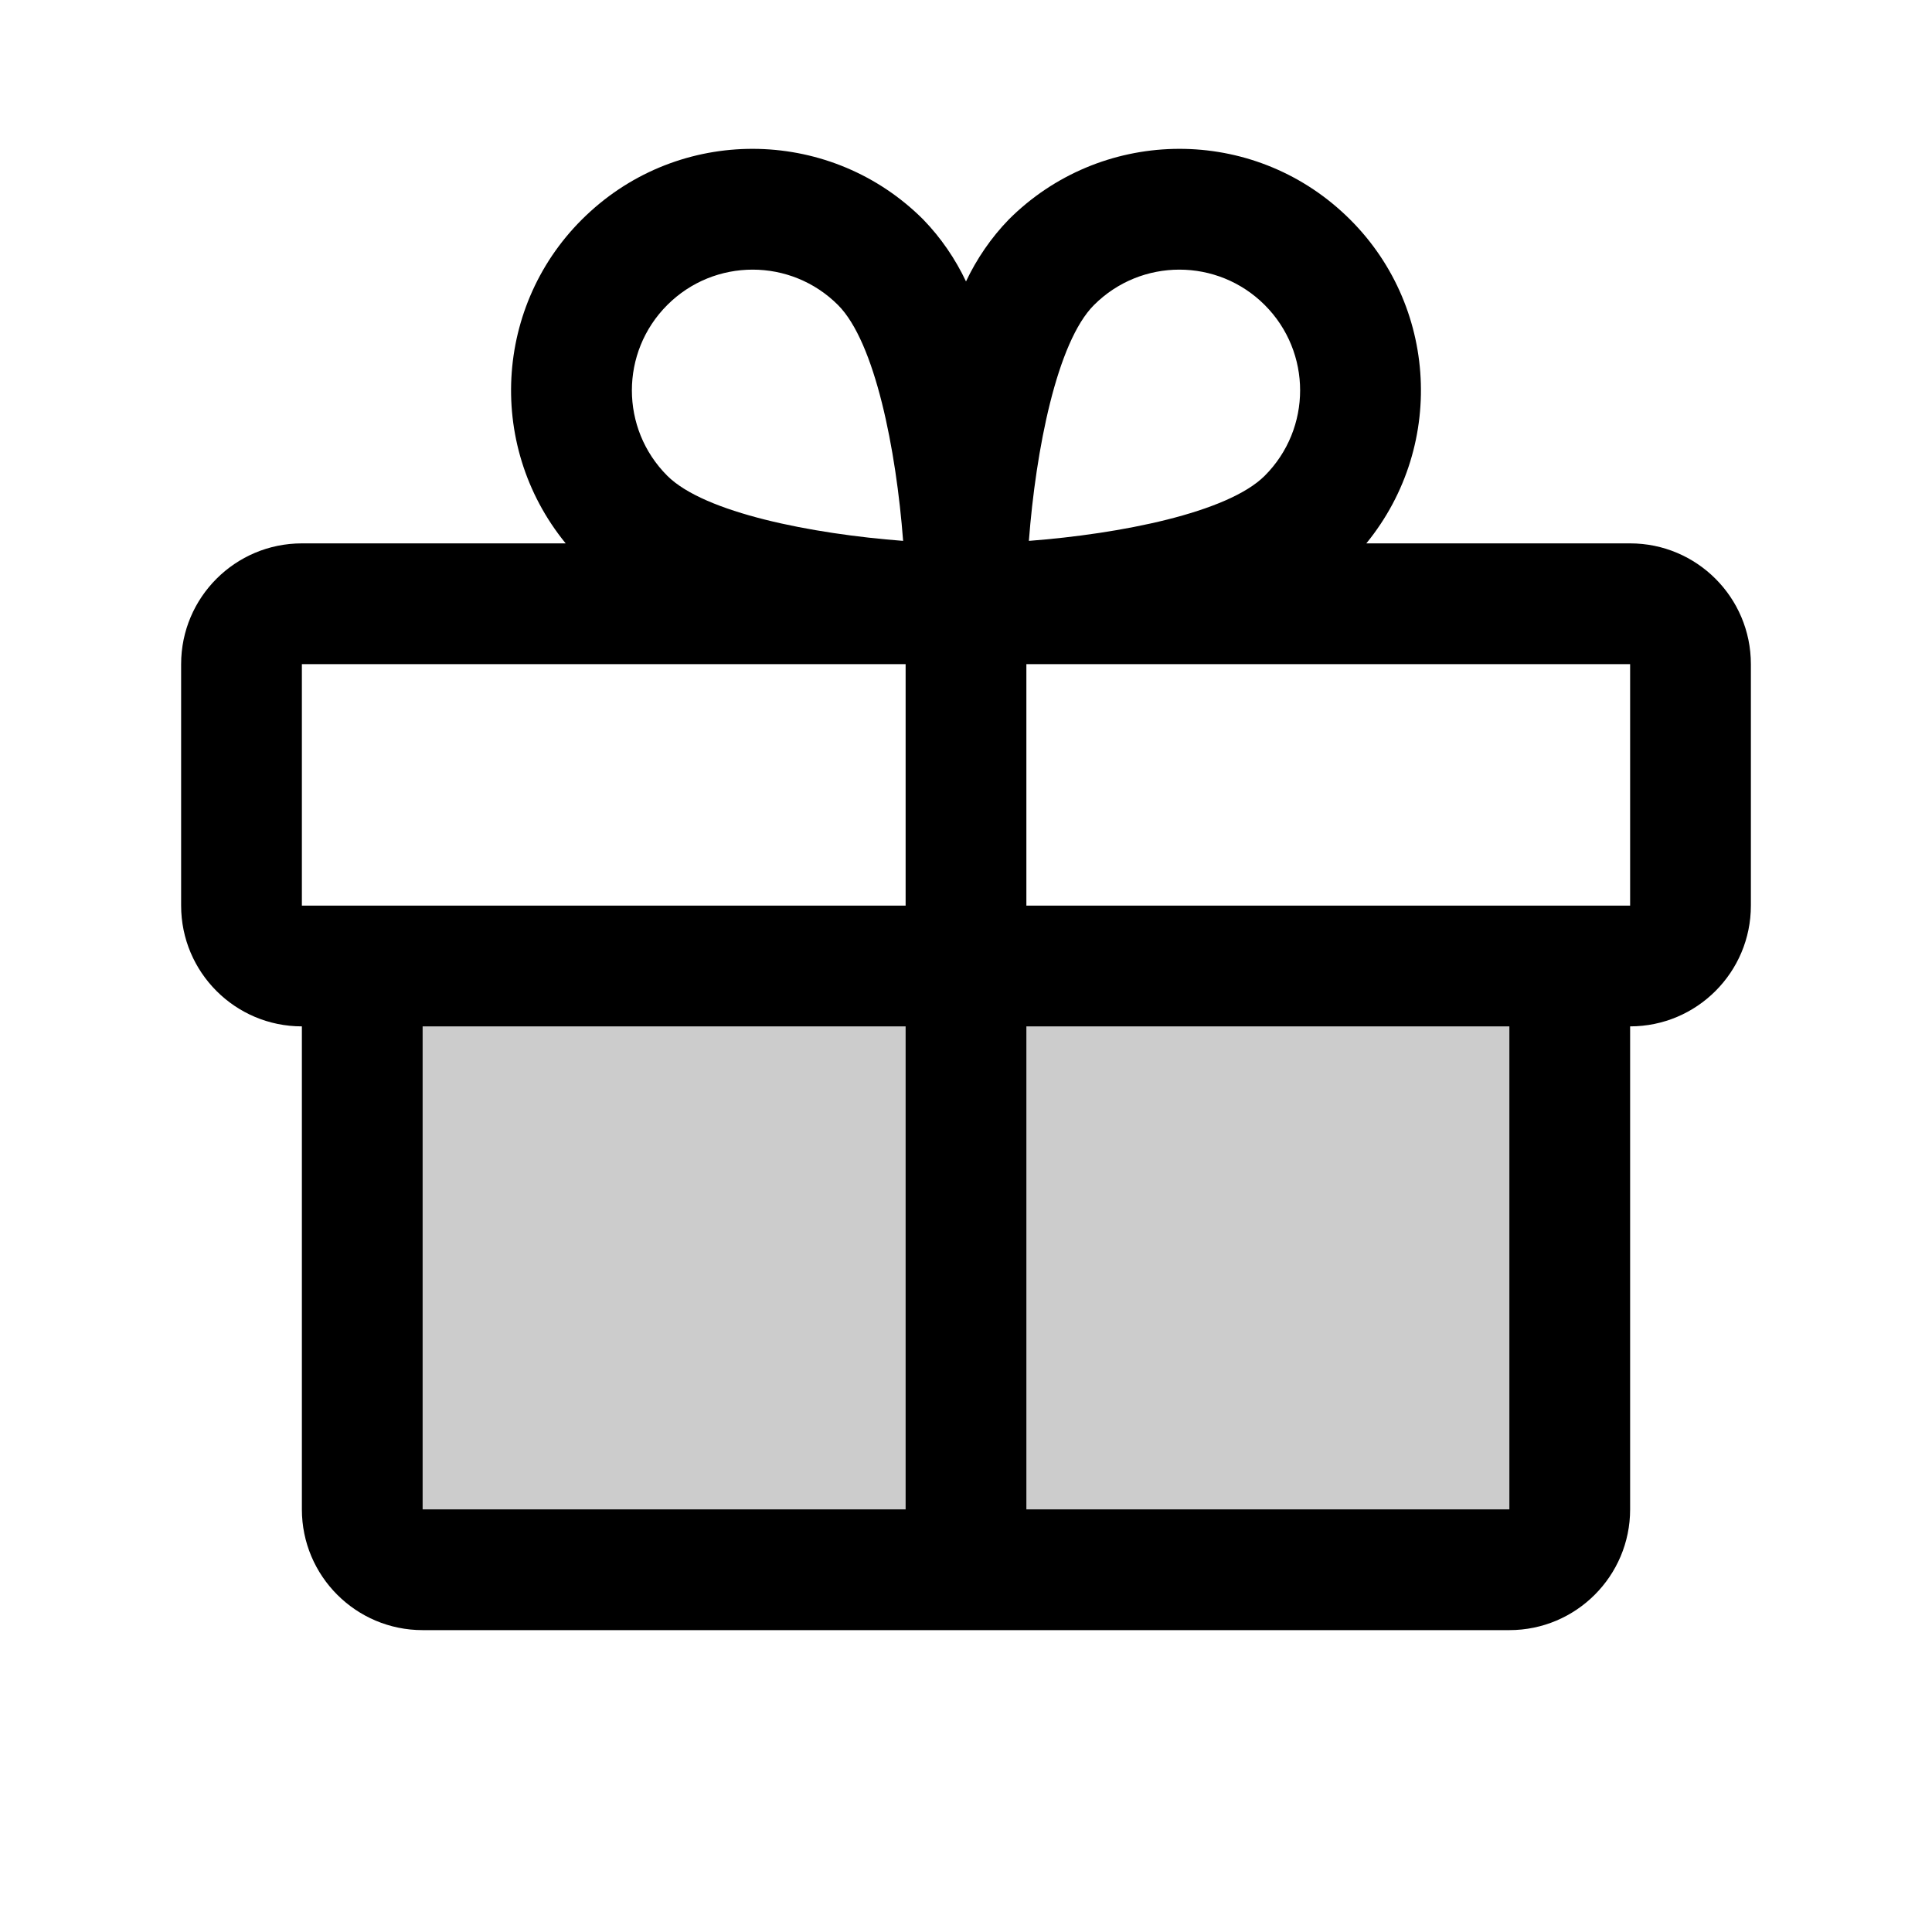 <?xml version="1.0" encoding="UTF-8"?> <svg xmlns="http://www.w3.org/2000/svg" xmlns:xlink="http://www.w3.org/1999/xlink" width="24px" height="24px" viewBox="0 0 24 24" version="1.1"><defs><filter id="alpha" filterUnits="objectBoundingBox" x="0%" y="0%" width="100%" height="100%"><feColorMatrix type="matrix" in="SourceGraphic" values="0 0 0 0 1 0 0 0 0 1 0 0 0 0 1 0 0 0 1 0"></feColorMatrix></filter><mask id="mask0"><g filter="url(#alpha)"><rect x="0" y="0" width="24" height="24" style="fill:rgb(0%,0%,0%);fill-opacity:0.2;stroke:none;"></rect></g></mask><clipPath id="clip1"><rect x="0" y="0" width="24" height="24"></rect></clipPath><g id="surface5" clip-path="url(#clip1)"><path style=" stroke:none;fill-rule:nonzero;fill:rgb(0%,0%,0%);fill-opacity:1;" d="M 19.5 12 L 19.5 18.75 C 19.5 19.164 19.164 19.5 18.75 19.5 L 5.25 19.5 C 4.836 19.5 4.5 19.164 4.5 18.75 L 4.5 12 Z M 19.5 12 "></path></g></defs><g id="surface1"><path style=" stroke:none;fill-rule:nonzero;fill:rgb(0%,0%,0%);fill-opacity:1;" d="M 20.25 6.75 L 16.973 6.75 C 17.984 5.512 17.852 3.699 16.664 2.625 C 15.48 1.551 13.66 1.598 12.531 2.727 C 12.312 2.953 12.133 3.215 12 3.496 C 11.867 3.215 11.688 2.953 11.469 2.727 C 10.34 1.598 8.52 1.551 7.336 2.625 C 6.148 3.699 6.016 5.512 7.027 6.75 L 3.75 6.75 C 2.922 6.75 2.25 7.422 2.25 8.25 L 2.25 11.25 C 2.25 12.078 2.922 12.75 3.75 12.75 L 3.75 18.75 C 3.75 19.578 4.422 20.25 5.25 20.25 L 18.75 20.25 C 19.578 20.25 20.25 19.578 20.25 18.75 L 20.25 12.75 C 21.078 12.75 21.75 12.078 21.75 11.25 L 21.75 8.25 C 21.75 7.422 21.078 6.75 20.25 6.75 Z M 13.59 3.789 C 14.176 3.203 15.125 3.203 15.711 3.789 C 16.297 4.375 16.297 5.324 15.711 5.91 C 15.25 6.371 13.91 6.633 12.781 6.719 C 12.867 5.59 13.129 4.25 13.59 3.789 Z M 8.289 3.789 C 8.875 3.203 9.824 3.203 10.41 3.789 C 10.871 4.25 11.133 5.59 11.219 6.719 C 10.09 6.633 8.75 6.371 8.289 5.91 C 7.703 5.324 7.703 4.375 8.289 3.789 Z M 3.75 8.25 L 11.25 8.25 L 11.25 11.25 L 3.75 11.25 Z M 5.25 12.75 L 11.25 12.75 L 11.25 18.75 L 5.25 18.75 Z M 18.75 18.75 L 12.75 18.75 L 12.75 12.75 L 18.75 12.75 Z M 20.25 11.25 L 12.75 11.25 L 12.75 8.25 L 20.25 8.25 Z M 20.25 11.25 "></path><use xlink:href="#surface5" mask="url(#mask0)"></use></g></svg> 